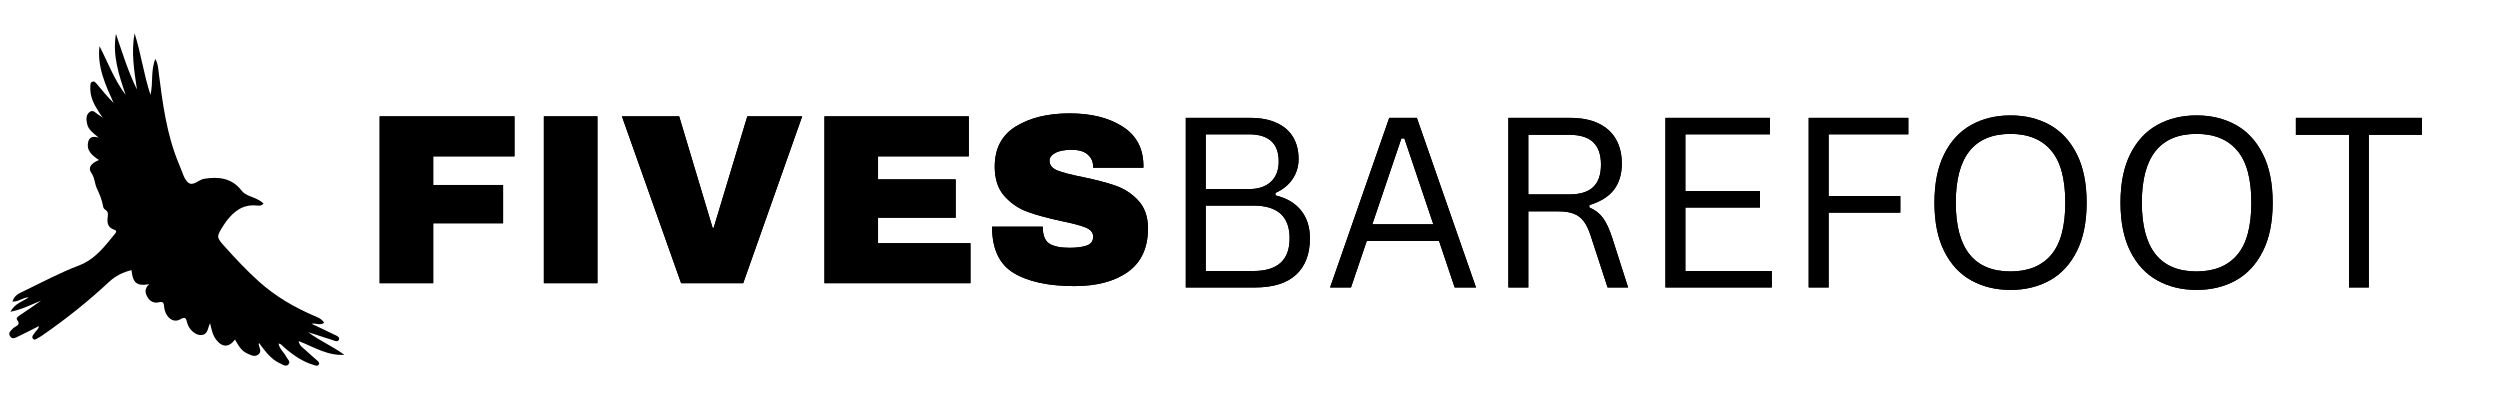 <svg xmlns="http://www.w3.org/2000/svg" xmlns:xlink="http://www.w3.org/1999/xlink" width="937" zoomAndPan="magnify" viewBox="0 0 702.75 113.25" height="151" preserveAspectRatio="xMidYMid meet" version="1.0"><defs><g/><clipPath id="41754aaefc"><path d="M 2.188 9.359 L 96.812 9.359 L 96.812 103 L 2.188 103 Z M 2.188 9.359 " clip-rule="nonzero"/></clipPath></defs><g fill="#000000" fill-opacity="1"><g transform="translate(101.669, 79.607)"><g><path d="M 5.047 -46.906 L 42.953 -46.906 L 42.953 -35.656 L 20.109 -35.656 L 20.109 -27.609 L 39.75 -27.609 L 39.75 -16.844 L 20.109 -16.844 L 20.109 0 L 5.047 0 Z M 5.047 -46.906 "/></g></g></g><g fill="#000000" fill-opacity="1"><g transform="translate(147.143, 79.607)"><g><path d="M 5.734 0 L 5.734 -46.906 L 20.797 -46.906 L 20.797 0 Z M 5.734 0 "/></g></g></g><g fill="#000000" fill-opacity="1"><g transform="translate(173.664, 79.607)"><g><path d="M 17.797 0 L 1.156 -46.906 L 17.25 -46.906 L 26.656 -15.547 L 26.938 -15.547 L 36.406 -46.906 L 51.828 -46.906 L 35.25 0 Z M 17.797 0 "/></g></g></g><g fill="#000000" fill-opacity="1"><g transform="translate(226.705, 79.607)"><g><path d="M 5.047 -46.906 L 45.625 -46.906 L 45.625 -35.656 L 20.109 -35.656 L 20.109 -29.188 L 41.938 -29.188 L 41.938 -18.406 L 20.109 -18.406 L 20.109 -11.25 L 46.094 -11.25 L 46.094 0 L 5.047 0 Z M 5.047 -46.906 "/></g></g></g><g fill="#000000" fill-opacity="1"><g transform="translate(275.929, 79.607)"><g><path d="M 24.75 -47.734 C 30.75 -47.734 35.68 -46.516 39.547 -44.078 C 43.41 -41.648 45.391 -38.051 45.484 -33.281 L 45.484 -32.453 L 31.359 -32.453 L 31.359 -32.734 C 31.359 -34.098 30.859 -35.234 29.859 -36.141 C 28.859 -37.047 27.336 -37.5 25.297 -37.5 C 23.297 -37.5 21.758 -37.203 20.688 -36.609 C 19.625 -36.023 19.094 -35.301 19.094 -34.438 C 19.094 -33.207 19.816 -32.297 21.266 -31.703 C 22.723 -31.117 25.066 -30.504 28.297 -29.859 C 32.066 -29.086 35.164 -28.281 37.594 -27.438 C 40.031 -26.602 42.156 -25.227 43.969 -23.312 C 45.789 -21.406 46.727 -18.816 46.781 -15.547 C 46.781 -10.004 44.906 -5.891 41.156 -3.203 C 37.406 -0.523 32.391 0.812 26.109 0.812 C 18.797 0.812 13.102 -0.41 9.031 -2.859 C 4.969 -5.316 2.938 -9.66 2.938 -15.891 L 17.188 -15.891 C 17.188 -13.523 17.797 -11.941 19.016 -11.141 C 20.242 -10.348 22.156 -9.953 24.75 -9.953 C 26.656 -9.953 28.234 -10.156 29.484 -10.562 C 30.734 -10.977 31.359 -11.82 31.359 -13.094 C 31.359 -14.227 30.664 -15.078 29.281 -15.641 C 27.895 -16.211 25.633 -16.816 22.5 -17.453 C 18.688 -18.273 15.531 -19.129 13.031 -20.016 C 10.531 -20.898 8.348 -22.363 6.484 -24.406 C 4.617 -26.457 3.688 -29.234 3.688 -32.734 C 3.688 -37.867 5.672 -41.648 9.641 -44.078 C 13.617 -46.516 18.656 -47.734 24.75 -47.734 Z M 24.75 -47.734 "/></g></g></g><g fill="#000000" fill-opacity="1"><g transform="translate(326.122, 80.804)"><g><path d="M 7.203 0 L 7.203 -47.672 L 25.266 -47.672 C 28.203 -47.672 30.691 -47.203 32.734 -46.266 C 34.773 -45.336 36.312 -44.008 37.344 -42.281 C 38.383 -40.551 38.906 -38.488 38.906 -36.094 C 38.906 -34.031 38.344 -32.16 37.219 -30.484 C 36.102 -28.816 34.5 -27.516 32.406 -26.578 L 32.406 -25.891 C 35.582 -25.109 37.988 -23.68 39.625 -21.609 C 41.27 -19.547 42.094 -16.953 42.094 -13.828 C 42.094 -9.391 40.789 -5.973 38.188 -3.578 C 35.594 -1.191 31.742 0 26.641 0 Z M 25.016 -27.656 C 27.641 -27.656 29.68 -28.344 31.141 -29.719 C 32.598 -31.102 33.328 -33 33.328 -35.406 C 33.328 -37.957 32.625 -39.867 31.219 -41.141 C 29.82 -42.41 27.754 -43.047 25.016 -43.047 L 12.812 -43.047 L 12.812 -27.656 Z M 26.219 -4.625 C 33 -4.625 36.391 -7.691 36.391 -13.828 C 36.391 -19.953 33 -23.016 26.219 -23.016 L 12.812 -23.016 L 12.812 -4.625 Z M 26.219 -4.625 "/></g></g></g><g fill="#000000" fill-opacity="1"><g transform="translate(371.998, 80.804)"><g><path d="M 42.906 0 L 36.906 0 L 32.516 -13.078 L 12.203 -13.078 L 7.766 0 L 1.891 0 L 18.516 -47.672 L 26.281 -47.672 Z M 21.938 -41.906 L 13.766 -17.766 L 30.906 -17.766 L 22.766 -41.906 Z M 21.938 -41.906 "/></g></g></g><g fill="#000000" fill-opacity="1"><g transform="translate(416.799, 80.804)"><g><path d="M 7.203 0 L 7.203 -47.672 L 24.516 -47.672 C 27.711 -47.672 30.398 -47.145 32.578 -46.094 C 34.754 -45.039 36.383 -43.551 37.469 -41.625 C 38.551 -39.695 39.094 -37.422 39.094 -34.797 C 39.094 -31.836 38.352 -29.395 36.875 -27.469 C 35.395 -25.551 33.094 -24.113 29.969 -23.156 L 29.969 -22.469 C 31.508 -21.852 32.77 -20.895 33.75 -19.594 C 34.727 -18.289 35.629 -16.348 36.453 -13.766 L 40.859 0 L 35.094 0 L 30.328 -14.578 C 29.766 -16.297 29.113 -17.645 28.375 -18.625 C 27.633 -19.602 26.695 -20.305 25.562 -20.734 C 24.438 -21.172 23.004 -21.391 21.266 -21.391 L 12.812 -21.391 L 12.812 0 Z M 24.391 -26.156 C 27.367 -26.156 29.586 -26.844 31.047 -28.219 C 32.504 -29.602 33.234 -31.707 33.234 -34.531 C 33.234 -37.352 32.504 -39.453 31.047 -40.828 C 29.586 -42.211 27.367 -42.906 24.391 -42.906 L 12.812 -42.906 L 12.812 -26.156 Z M 24.391 -26.156 "/></g></g></g><g fill="#000000" fill-opacity="1"><g transform="translate(460.947, 80.804)"><g><path d="M 12.812 -22.469 L 12.812 -4.625 L 37.109 -4.625 L 37.109 0 L 7.203 0 L 7.203 -47.672 L 36.594 -47.672 L 36.594 -43.047 L 12.812 -43.047 L 12.812 -27.094 L 33.781 -27.094 L 33.781 -22.469 Z M 12.812 -22.469 "/></g></g></g><g fill="#000000" fill-opacity="1"><g transform="translate(501.215, 80.804)"><g><path d="M 35.219 -47.672 L 35.219 -43.047 L 12.812 -43.047 L 12.812 -25.688 L 32.969 -25.688 L 32.969 -21.031 L 12.812 -21.031 L 12.812 0 L 7.203 0 L 7.203 -47.672 Z M 35.219 -47.672 "/></g></g></g><g fill="#000000" fill-opacity="1"><g transform="translate(539.005, 80.804)"><g><path d="M 26.156 0.688 C 22.02 0.688 18.344 -0.203 15.125 -1.984 C 11.906 -3.766 9.375 -6.488 7.531 -10.156 C 5.688 -13.82 4.766 -18.383 4.766 -23.844 C 4.766 -29.289 5.688 -33.848 7.531 -37.516 C 9.375 -41.18 11.906 -43.906 15.125 -45.688 C 18.344 -47.469 22.02 -48.359 26.156 -48.359 C 30.281 -48.359 33.953 -47.469 37.172 -45.688 C 40.391 -43.906 42.922 -41.18 44.766 -37.516 C 46.617 -33.848 47.547 -29.289 47.547 -23.844 C 47.547 -18.383 46.617 -13.82 44.766 -10.156 C 42.922 -6.488 40.391 -3.766 37.172 -1.984 C 33.953 -0.203 30.281 0.688 26.156 0.688 Z M 26.156 -4.5 C 31.113 -4.5 34.914 -6.047 37.562 -9.141 C 40.219 -12.242 41.547 -17.145 41.547 -23.844 C 41.547 -30.531 40.219 -35.422 37.562 -38.516 C 34.914 -41.617 31.113 -43.172 26.156 -43.172 C 15.895 -43.172 10.766 -36.727 10.766 -23.844 C 10.766 -10.945 15.895 -4.5 26.156 -4.5 Z M 26.156 -4.5 "/></g></g></g><g fill="#000000" fill-opacity="1"><g transform="translate(591.305, 80.804)"><g><path d="M 26.156 0.688 C 22.02 0.688 18.344 -0.203 15.125 -1.984 C 11.906 -3.766 9.375 -6.488 7.531 -10.156 C 5.688 -13.82 4.766 -18.383 4.766 -23.844 C 4.766 -29.289 5.688 -33.848 7.531 -37.516 C 9.375 -41.18 11.906 -43.906 15.125 -45.688 C 18.344 -47.469 22.02 -48.359 26.156 -48.359 C 30.281 -48.359 33.953 -47.469 37.172 -45.688 C 40.391 -43.906 42.922 -41.18 44.766 -37.516 C 46.617 -33.848 47.547 -29.289 47.547 -23.844 C 47.547 -18.383 46.617 -13.82 44.766 -10.156 C 42.922 -6.488 40.391 -3.766 37.172 -1.984 C 33.953 -0.203 30.281 0.688 26.156 0.688 Z M 26.156 -4.5 C 31.113 -4.5 34.914 -6.047 37.562 -9.141 C 40.219 -12.242 41.547 -17.145 41.547 -23.844 C 41.547 -30.531 40.219 -35.422 37.562 -38.516 C 34.914 -41.617 31.113 -43.172 26.156 -43.172 C 15.895 -43.172 10.766 -36.727 10.766 -23.844 C 10.766 -10.945 15.895 -4.5 26.156 -4.5 Z M 26.156 -4.5 "/></g></g></g><g fill="#000000" fill-opacity="1"><g transform="translate(643.604, 80.804)"><g><path d="M 37.203 -47.672 L 37.203 -42.906 L 22.266 -42.906 L 22.266 0 L 16.703 0 L 16.703 -42.906 L 1.766 -42.906 L 1.766 -47.672 Z M 37.203 -47.672 "/></g></g></g><g fill="#000000" fill-opacity="1"><g transform="translate(101.669, 79.607)"><g><path d="M 5.047 -46.906 L 42.953 -46.906 L 42.953 -35.656 L 20.109 -35.656 L 20.109 -27.609 L 39.75 -27.609 L 39.75 -16.844 L 20.109 -16.844 L 20.109 0 L 5.047 0 Z M 5.047 -46.906 "/></g></g></g><g fill="#000000" fill-opacity="1"><g transform="translate(147.143, 79.607)"><g><path d="M 5.734 0 L 5.734 -46.906 L 20.797 -46.906 L 20.797 0 Z M 5.734 0 "/></g></g></g><g fill="#000000" fill-opacity="1"><g transform="translate(173.664, 79.607)"><g><path d="M 17.797 0 L 1.156 -46.906 L 17.25 -46.906 L 26.656 -15.547 L 26.938 -15.547 L 36.406 -46.906 L 51.828 -46.906 L 35.25 0 Z M 17.797 0 "/></g></g></g><g fill="#000000" fill-opacity="1"><g transform="translate(226.705, 79.607)"><g><path d="M 5.047 -46.906 L 45.625 -46.906 L 45.625 -35.656 L 20.109 -35.656 L 20.109 -29.188 L 41.938 -29.188 L 41.938 -18.406 L 20.109 -18.406 L 20.109 -11.25 L 46.094 -11.25 L 46.094 0 L 5.047 0 Z M 5.047 -46.906 "/></g></g></g><g fill="#000000" fill-opacity="1"><g transform="translate(275.929, 79.607)"><g><path d="M 24.75 -47.734 C 30.75 -47.734 35.68 -46.516 39.547 -44.078 C 43.41 -41.648 45.391 -38.051 45.484 -33.281 L 45.484 -32.453 L 31.359 -32.453 L 31.359 -32.734 C 31.359 -34.098 30.859 -35.234 29.859 -36.141 C 28.859 -37.047 27.336 -37.5 25.297 -37.5 C 23.297 -37.5 21.758 -37.203 20.688 -36.609 C 19.625 -36.023 19.094 -35.301 19.094 -34.438 C 19.094 -33.207 19.816 -32.297 21.266 -31.703 C 22.723 -31.117 25.066 -30.504 28.297 -29.859 C 32.066 -29.086 35.164 -28.281 37.594 -27.438 C 40.031 -26.602 42.156 -25.227 43.969 -23.312 C 45.789 -21.406 46.727 -18.816 46.781 -15.547 C 46.781 -10.004 44.906 -5.891 41.156 -3.203 C 37.406 -0.523 32.391 0.812 26.109 0.812 C 18.797 0.812 13.102 -0.41 9.031 -2.859 C 4.969 -5.316 2.938 -9.66 2.938 -15.891 L 17.188 -15.891 C 17.188 -13.523 17.797 -11.941 19.016 -11.141 C 20.242 -10.348 22.156 -9.953 24.75 -9.953 C 26.656 -9.953 28.234 -10.156 29.484 -10.562 C 30.734 -10.977 31.359 -11.82 31.359 -13.094 C 31.359 -14.227 30.664 -15.078 29.281 -15.641 C 27.895 -16.211 25.633 -16.816 22.5 -17.453 C 18.688 -18.273 15.531 -19.129 13.031 -20.016 C 10.531 -20.898 8.348 -22.363 6.484 -24.406 C 4.617 -26.457 3.688 -29.234 3.688 -32.734 C 3.688 -37.867 5.672 -41.648 9.641 -44.078 C 13.617 -46.516 18.656 -47.734 24.75 -47.734 Z M 24.75 -47.734 "/></g></g></g><g fill="#000000" fill-opacity="1"><g transform="translate(326.122, 80.804)"><g><path d="M 7.203 0 L 7.203 -47.672 L 25.266 -47.672 C 28.203 -47.672 30.691 -47.203 32.734 -46.266 C 34.773 -45.336 36.312 -44.008 37.344 -42.281 C 38.383 -40.551 38.906 -38.488 38.906 -36.094 C 38.906 -34.031 38.344 -32.16 37.219 -30.484 C 36.102 -28.816 34.5 -27.516 32.406 -26.578 L 32.406 -25.891 C 35.582 -25.109 37.988 -23.68 39.625 -21.609 C 41.27 -19.547 42.094 -16.953 42.094 -13.828 C 42.094 -9.391 40.789 -5.973 38.188 -3.578 C 35.594 -1.191 31.742 0 26.641 0 Z M 25.016 -27.656 C 27.641 -27.656 29.68 -28.344 31.141 -29.719 C 32.598 -31.102 33.328 -33 33.328 -35.406 C 33.328 -37.957 32.625 -39.867 31.219 -41.141 C 29.82 -42.41 27.754 -43.047 25.016 -43.047 L 12.812 -43.047 L 12.812 -27.656 Z M 26.219 -4.625 C 33 -4.625 36.391 -7.691 36.391 -13.828 C 36.391 -19.953 33 -23.016 26.219 -23.016 L 12.812 -23.016 L 12.812 -4.625 Z M 26.219 -4.625 "/></g></g></g><g fill="#000000" fill-opacity="1"><g transform="translate(371.998, 80.804)"><g><path d="M 42.906 0 L 36.906 0 L 32.516 -13.078 L 12.203 -13.078 L 7.766 0 L 1.891 0 L 18.516 -47.672 L 26.281 -47.672 Z M 21.938 -41.906 L 13.766 -17.766 L 30.906 -17.766 L 22.766 -41.906 Z M 21.938 -41.906 "/></g></g></g><g fill="#000000" fill-opacity="1"><g transform="translate(416.799, 80.804)"><g><path d="M 7.203 0 L 7.203 -47.672 L 24.516 -47.672 C 27.711 -47.672 30.398 -47.145 32.578 -46.094 C 34.754 -45.039 36.383 -43.551 37.469 -41.625 C 38.551 -39.695 39.094 -37.422 39.094 -34.797 C 39.094 -31.836 38.352 -29.395 36.875 -27.469 C 35.395 -25.551 33.094 -24.113 29.969 -23.156 L 29.969 -22.469 C 31.508 -21.852 32.77 -20.895 33.75 -19.594 C 34.727 -18.289 35.629 -16.348 36.453 -13.766 L 40.859 0 L 35.094 0 L 30.328 -14.578 C 29.766 -16.297 29.113 -17.645 28.375 -18.625 C 27.633 -19.602 26.695 -20.305 25.562 -20.734 C 24.438 -21.172 23.004 -21.391 21.266 -21.391 L 12.812 -21.391 L 12.812 0 Z M 24.391 -26.156 C 27.367 -26.156 29.586 -26.844 31.047 -28.219 C 32.504 -29.602 33.234 -31.707 33.234 -34.531 C 33.234 -37.352 32.504 -39.453 31.047 -40.828 C 29.586 -42.211 27.367 -42.906 24.391 -42.906 L 12.812 -42.906 L 12.812 -26.156 Z M 24.391 -26.156 "/></g></g></g><g fill="#000000" fill-opacity="1"><g transform="translate(460.947, 80.804)"><g><path d="M 12.812 -22.469 L 12.812 -4.625 L 37.109 -4.625 L 37.109 0 L 7.203 0 L 7.203 -47.672 L 36.594 -47.672 L 36.594 -43.047 L 12.812 -43.047 L 12.812 -27.094 L 33.781 -27.094 L 33.781 -22.469 Z M 12.812 -22.469 "/></g></g></g><g fill="#000000" fill-opacity="1"><g transform="translate(501.215, 80.804)"><g><path d="M 35.219 -47.672 L 35.219 -43.047 L 12.812 -43.047 L 12.812 -25.688 L 32.969 -25.688 L 32.969 -21.031 L 12.812 -21.031 L 12.812 0 L 7.203 0 L 7.203 -47.672 Z M 35.219 -47.672 "/></g></g></g><g fill="#000000" fill-opacity="1"><g transform="translate(539.005, 80.804)"><g><path d="M 26.156 0.688 C 22.02 0.688 18.344 -0.203 15.125 -1.984 C 11.906 -3.766 9.375 -6.488 7.531 -10.156 C 5.688 -13.82 4.766 -18.383 4.766 -23.844 C 4.766 -29.289 5.688 -33.848 7.531 -37.516 C 9.375 -41.18 11.906 -43.906 15.125 -45.688 C 18.344 -47.469 22.02 -48.359 26.156 -48.359 C 30.281 -48.359 33.953 -47.469 37.172 -45.688 C 40.391 -43.906 42.922 -41.18 44.766 -37.516 C 46.617 -33.848 47.547 -29.289 47.547 -23.844 C 47.547 -18.383 46.617 -13.82 44.766 -10.156 C 42.922 -6.488 40.391 -3.766 37.172 -1.984 C 33.953 -0.203 30.281 0.688 26.156 0.688 Z M 26.156 -4.5 C 31.113 -4.5 34.914 -6.047 37.562 -9.141 C 40.219 -12.242 41.547 -17.145 41.547 -23.844 C 41.547 -30.531 40.219 -35.422 37.562 -38.516 C 34.914 -41.617 31.113 -43.172 26.156 -43.172 C 15.895 -43.172 10.766 -36.727 10.766 -23.844 C 10.766 -10.945 15.895 -4.5 26.156 -4.5 Z M 26.156 -4.5 "/></g></g></g><g fill="#000000" fill-opacity="1"><g transform="translate(591.305, 80.804)"><g><path d="M 26.156 0.688 C 22.02 0.688 18.344 -0.203 15.125 -1.984 C 11.906 -3.766 9.375 -6.488 7.531 -10.156 C 5.688 -13.82 4.766 -18.383 4.766 -23.844 C 4.766 -29.289 5.688 -33.848 7.531 -37.516 C 9.375 -41.18 11.906 -43.906 15.125 -45.688 C 18.344 -47.469 22.02 -48.359 26.156 -48.359 C 30.281 -48.359 33.953 -47.469 37.172 -45.688 C 40.391 -43.906 42.922 -41.18 44.766 -37.516 C 46.617 -33.848 47.547 -29.289 47.547 -23.844 C 47.547 -18.383 46.617 -13.82 44.766 -10.156 C 42.922 -6.488 40.391 -3.766 37.172 -1.984 C 33.953 -0.203 30.281 0.688 26.156 0.688 Z M 26.156 -4.5 C 31.113 -4.5 34.914 -6.047 37.562 -9.141 C 40.219 -12.242 41.547 -17.145 41.547 -23.844 C 41.547 -30.531 40.219 -35.422 37.562 -38.516 C 34.914 -41.617 31.113 -43.172 26.156 -43.172 C 15.895 -43.172 10.766 -36.727 10.766 -23.844 C 10.766 -10.945 15.895 -4.5 26.156 -4.5 Z M 26.156 -4.5 "/></g></g></g><g fill="#000000" fill-opacity="1"><g transform="translate(643.604, 80.804)"><g><path d="M 37.203 -47.672 L 37.203 -42.906 L 22.266 -42.906 L 22.266 0 L 16.703 0 L 16.703 -42.906 L 1.766 -42.906 L 1.766 -47.672 Z M 37.203 -47.672 "/></g></g></g><g clip-path="url(#41754aaefc)"><path fill="#000000" d="M 38.5 25.168 C 37.734 19.926 36.832 14.715 37.828 9.363 C 39.621 14.914 40.352 20.727 42.297 26.672 C 43.105 23.195 42.316 19.914 43.66 16.555 C 44.438 17.961 44.449 19.145 44.598 20.305 C 45.703 28.992 46.82 37.684 50.203 45.871 C 50.332 46.184 50.441 46.504 50.582 46.809 C 51.297 48.332 51.668 50.258 52.828 51.27 C 54.27 52.527 55.773 50.512 57.355 50.262 C 61.461 49.605 65.164 50.016 67.895 53.562 C 68.512 54.363 69.305 54.762 70.188 55.113 C 71.543 55.656 72.941 56.129 74.066 57.203 C 73.477 57.977 72.672 57.82 72.008 57.762 C 68.273 57.434 65.766 59.379 63.66 62.133 C 63.379 62.508 63.113 62.898 62.863 63.297 C 60.742 66.652 60.758 66.641 63.414 69.59 C 66.438 72.941 69.516 76.227 72.895 79.238 C 77.473 83.32 82.668 86.352 88.266 88.758 C 89.297 89.203 90.41 89.562 91.121 90.738 C 89.953 91.609 88.805 90.734 87.582 91.016 C 89.578 91.965 91.594 92.879 93.57 93.879 C 94.301 94.246 95.641 94.605 95.277 95.488 C 94.902 96.391 93.691 95.621 92.938 95.402 C 90.832 94.793 88.777 94.012 86.648 93.406 C 89.863 95.777 93.551 97.359 96.801 99.738 C 92.125 100.047 88.289 97.574 83.957 95.871 C 84.191 97.332 85.242 97.793 85.949 98.477 C 86.961 99.461 88.07 100.344 89.113 101.297 C 89.445 101.602 89.93 101.973 89.621 102.484 C 89.332 102.969 88.785 102.781 88.336 102.648 C 85.094 101.711 82.406 99.832 79.887 97.664 C 79.445 97.281 79.152 96.684 78.297 96.57 C 78.574 98.145 79.855 99.039 80.465 100.293 C 80.801 100.973 81.785 101.637 81.105 102.414 C 80.383 103.238 79.473 102.488 78.719 102.148 C 76.098 100.961 74.512 98.668 72.824 96.418 C 72.77 96.594 72.695 96.699 72.711 96.789 C 72.871 97.742 73.664 98.793 72.668 99.617 C 71.605 100.492 70.488 99.812 69.457 99.344 C 67.762 98.578 66.941 96.996 66.062 95.445 C 64.34 97.742 62.453 97.699 60.723 95.434 C 59.723 94.117 59.465 92.516 59.051 90.859 C 58.336 92.195 58.531 94.051 56.547 94.184 C 55.066 94.285 53.18 92.766 52.652 90.859 C 52.301 89.586 52.25 88.844 50.586 89.797 C 48.664 90.906 46.461 89.145 46.152 86.34 C 46.027 85.188 45.969 84.664 44.594 84.984 C 43.348 85.273 42.195 84.766 41.492 83.586 C 40.758 82.348 40.543 81.113 41.945 79.887 C 38.461 80.5 37.309 79.527 36.965 75.926 C 34.586 76.527 32.523 77.496 30.66 79.234 C 24.797 84.703 18.539 89.703 11.93 94.25 C 11.598 94.48 11.258 94.707 10.898 94.883 C 10.383 95.129 9.77 95.789 9.285 95.246 C 8.734 94.625 9.465 94.035 9.797 93.488 C 10.133 92.93 10.824 92.613 10.934 91.664 C 8.922 92.676 7.047 93.66 5.133 94.566 C 4.383 94.922 3.48 95.562 2.816 94.492 C 2.184 93.473 3.102 92.934 3.676 92.297 C 4.289 91.609 6.055 91.496 4.762 89.809 C 4.41 89.348 5.406 88.734 5.945 88.367 C 7.809 87.094 9.699 85.859 11.535 84.52 C 8.844 85.59 6.266 86.969 2.934 87.641 C 4.203 85.227 6.344 84.828 8.07 83.562 C 6.367 83.617 5.223 84.879 3.516 84.762 C 3.988 82.973 5.473 82.418 6.773 81.789 C 11.863 79.336 16.867 76.641 22.133 74.645 C 26.758 72.895 29.391 69.289 32.277 65.77 C 32.684 65.273 32.918 64.824 32.105 64.566 C 30.285 63.992 30.043 62.578 30.277 61.008 C 30.406 60.129 30.402 59.445 29.559 58.93 C 29.301 58.77 29.051 58.414 29.004 58.117 C 28.711 56.262 28 54.617 27.207 52.906 C 26.598 51.598 26.648 49.988 25.668 48.59 C 24.668 47.164 25.52 45.941 27.801 44.984 C 25.945 43.703 24.16 42.363 24.82 39.793 C 25.133 38.578 26.09 38.176 27.738 38.703 C 26.188 37.359 24.855 36.508 24.496 34.852 C 24.23 33.605 24.125 32.305 25.188 31.488 C 26.246 30.672 26.98 31.902 27.82 32.348 C 28.043 32.465 28.238 32.641 28.863 33.09 C 27.434 30.969 26.281 29.262 25.711 27.246 C 25.43 26.254 25.348 25.258 25.395 24.246 C 25.422 23.715 25.402 23.09 26.07 22.934 C 26.605 22.809 26.926 23.262 27.223 23.617 C 28.73 25.418 30.223 27.227 31.934 28.945 C 29.637 23.836 27.27 18.785 27.969 12.965 C 30.324 17.52 32.055 22.336 35.328 26.684 C 33.359 20.965 31.582 15.484 32.59 9.523 C 34.391 14.828 36.02 20.16 38.504 25.168 Z M 38.5 25.168 " fill-opacity="1" fill-rule="nonzero"/></g></svg>